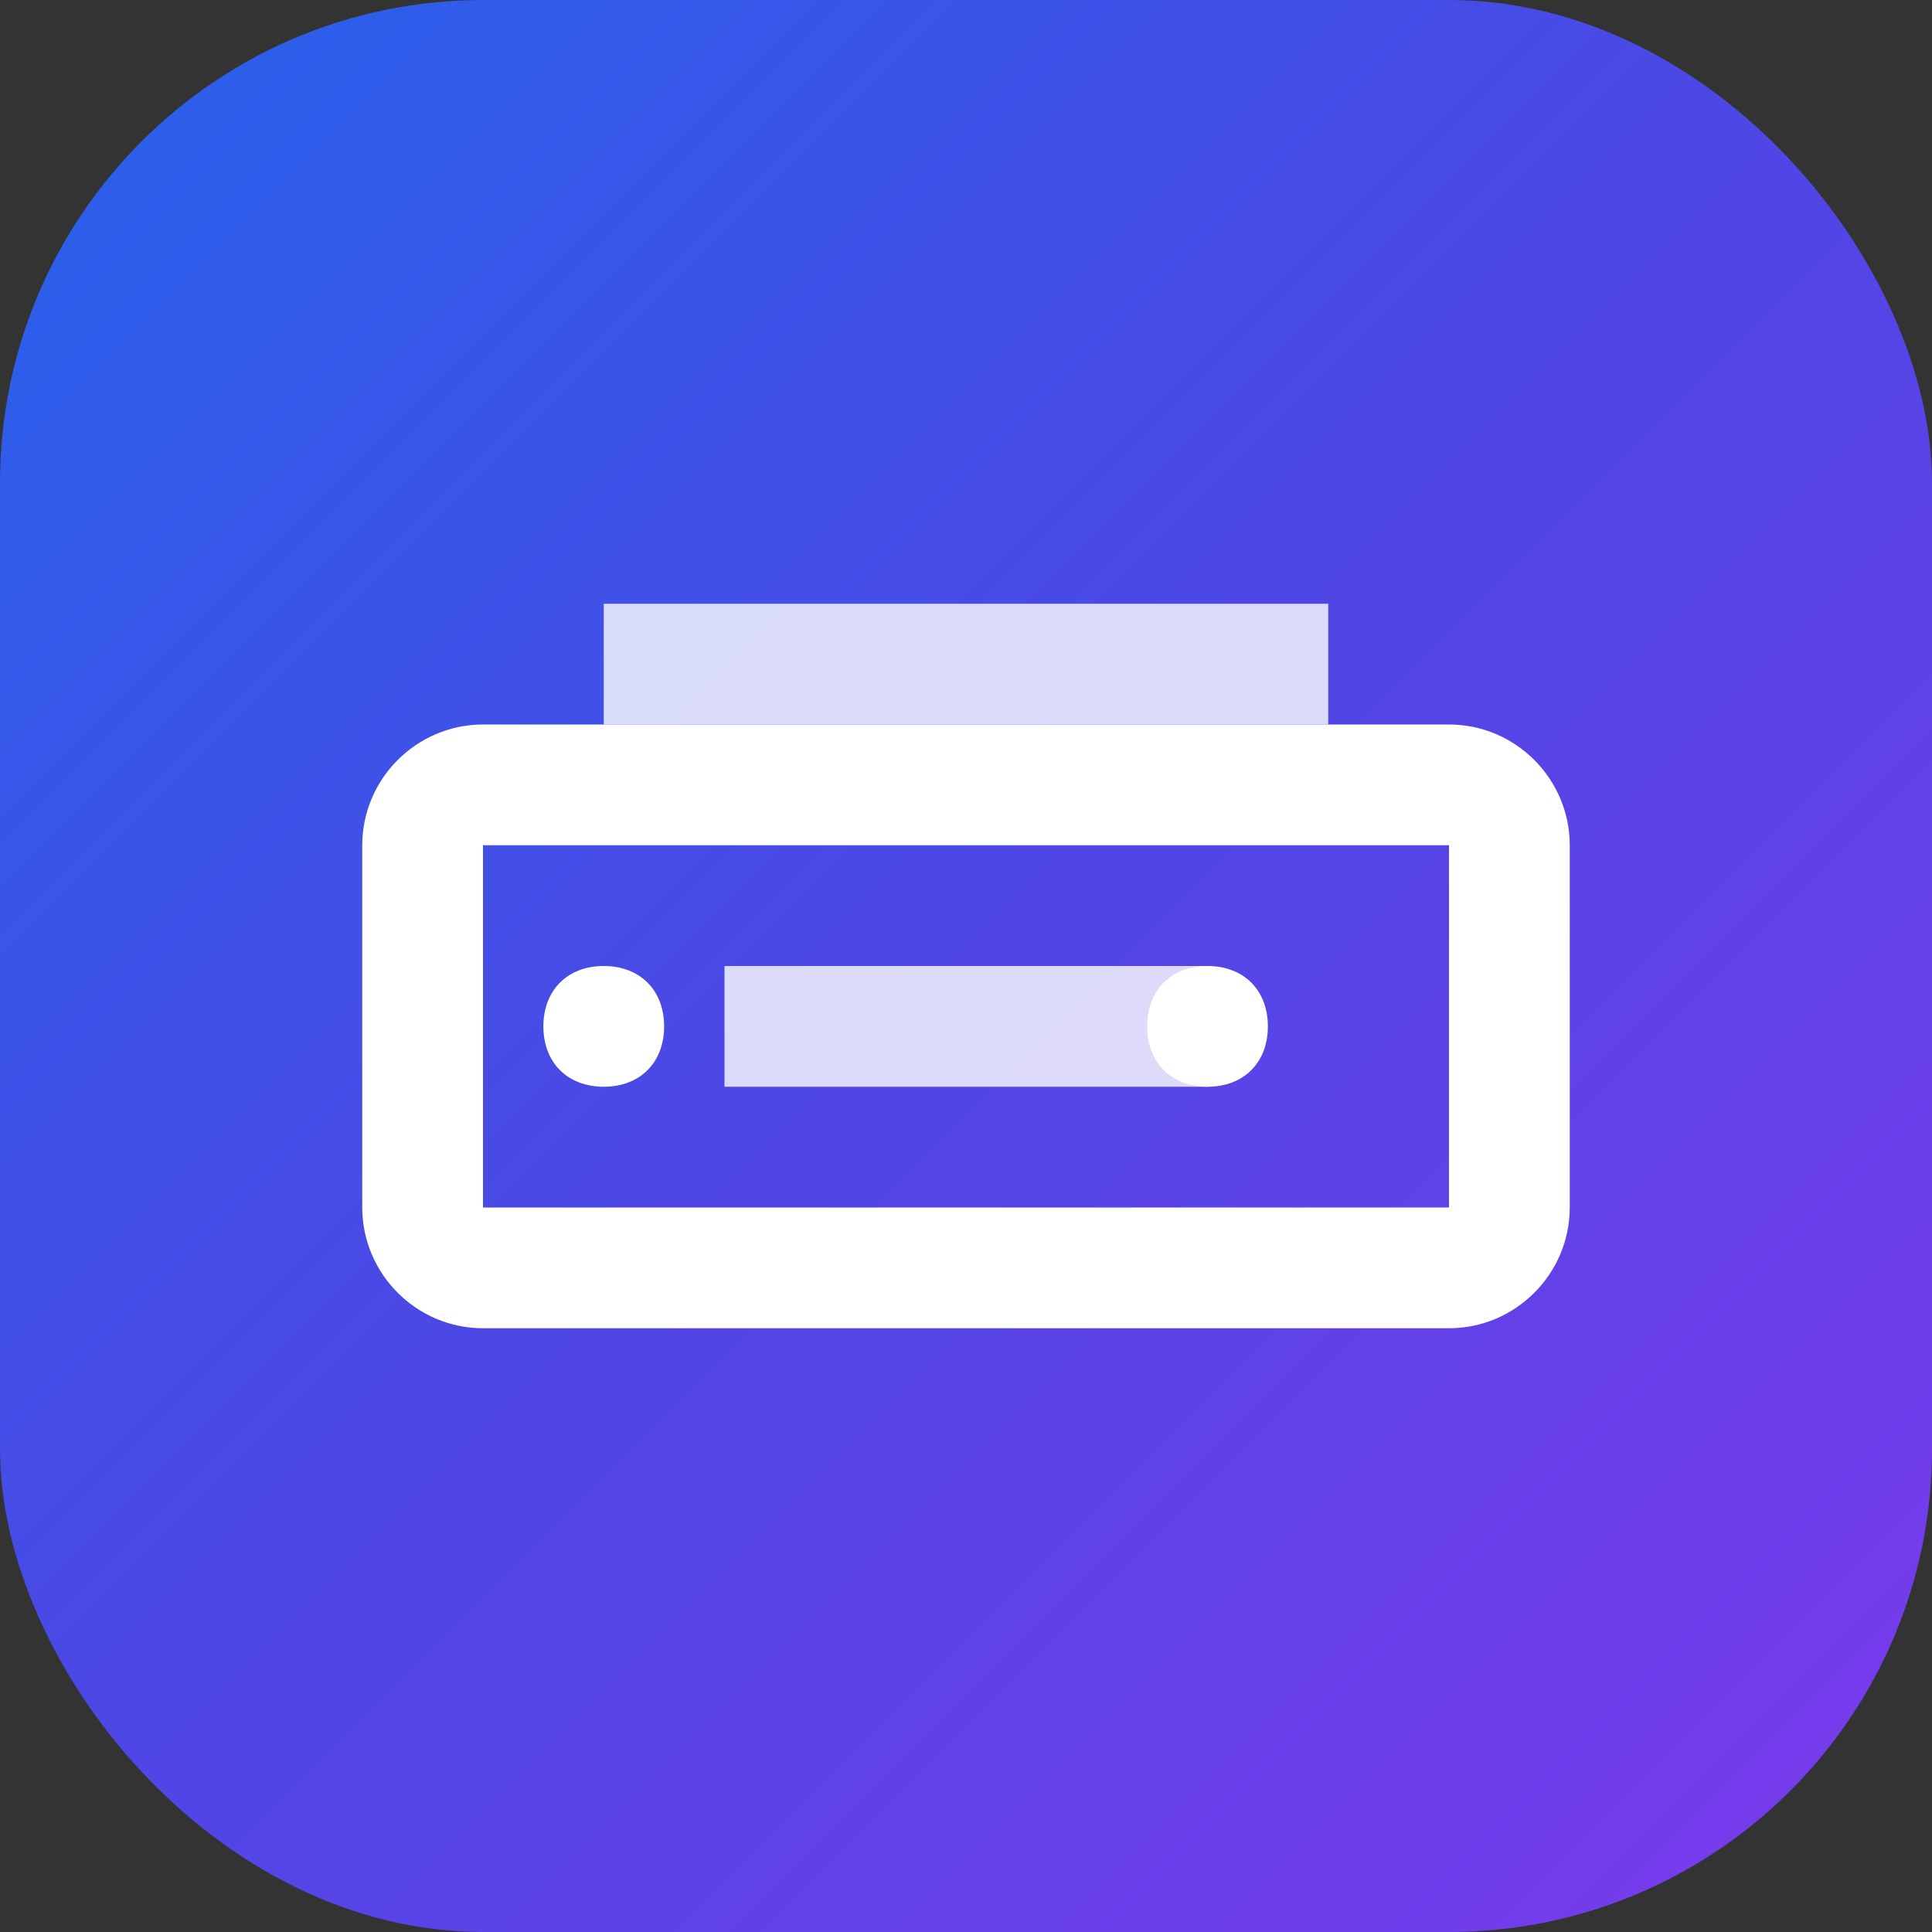 <svg width="32" height="32" viewBox="0 0 32 32" fill="none" xmlns="http://www.w3.org/2000/svg">
  <rect x="0" y="0" width="32" height="32" fill="#333333" stroke="none"/>
  <defs>
    <linearGradient id="carGradient" x1="0%" y1="0%" x2="100%" y2="100%">
      <stop offset="0%" style="stop-color:#2563eb;stop-opacity:1" />
      <stop offset="50%" style="stop-color:#4f46e5;stop-opacity:1" />
      <stop offset="100%" style="stop-color:#7c3aed;stop-opacity:1" />
    </linearGradient>
  </defs>
  <rect width="32" height="32" rx="8" fill="url(#carGradient)"/>
  <path d="M8 12h16c1.1 0 2 .9 2 2v6c0 1.1-.9 2-2 2H8c-1.1 0-2-.9-2-2v-6c0-1.1.9-2 2-2zm0 2v6h16v-6H8zm2 4c-.6 0-1-.4-1-1s.4-1 1-1 1 .4 1 1-.4 1-1 1zm10 0c-.6 0-1-.4-1-1s.4-1 1-1 1 .4 1 1-.4 1-1 1z" fill="white"/>
  <path d="M10 10h12v2H10v-2zm2 6h8v2h-8v-2z" fill="white" opacity="0.8"/>
</svg>
